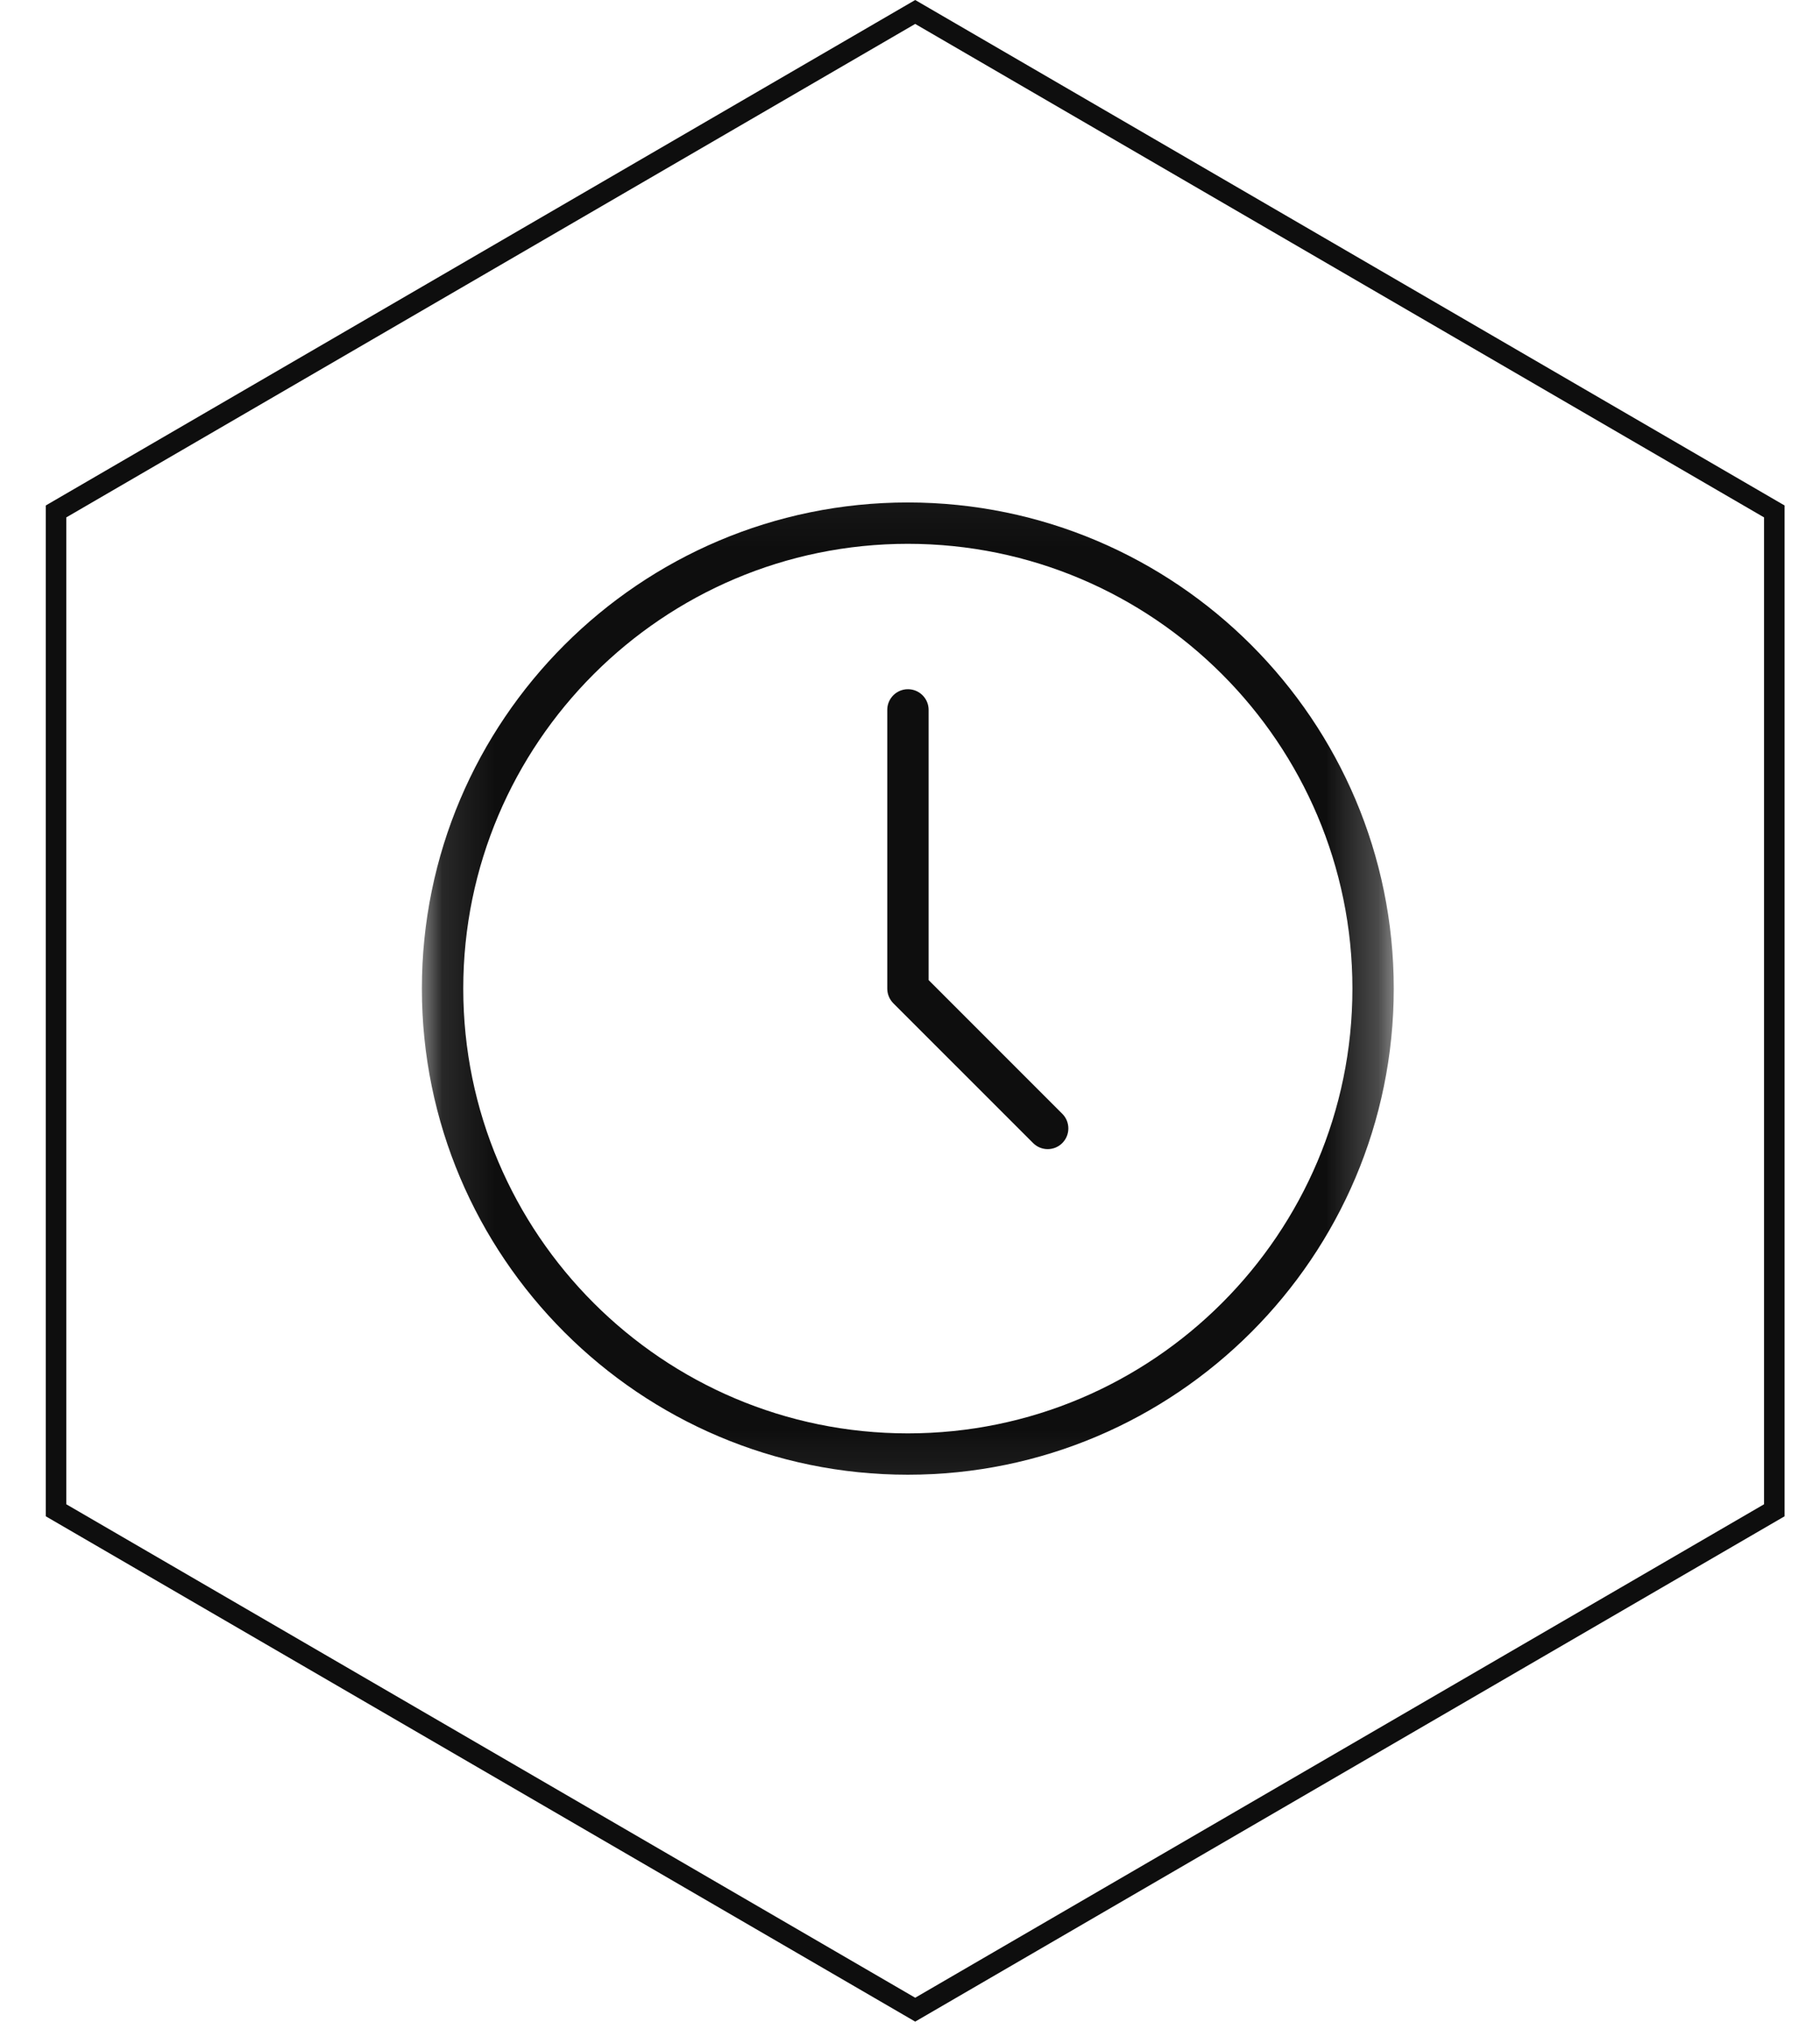 <svg width="35" height="39" viewBox="0 0 35 39" fill="none" xmlns="http://www.w3.org/2000/svg">
<g id="Lifetime Guarantee 3" clip-path="url(#clip0_15083_272)">
<g id="Layer 2">
<g id="Ð¡Ð»Ð¾Ð¹ 1">
<path id="Vector" d="M17.6 0.46L33.924 9.946V28.917L17.6 38.403L1.275 28.917V9.946L17.6 0.46ZM17.6 0L0.88 9.717V29.148L17.6 38.862L34.319 29.148V9.717L17.6 0Z" fill="#0E0E0E"></path>
</g>
</g>
<g id="Mask group">
<mask id="mask0_15083_272" style="mask-type:alpha" maskUnits="userSpaceOnUse" x="8" y="9" width="19" height="20">
<rect id="Rectangle 211" x="8.11" y="9.038" width="18.64" height="19.883" fill="#D9D9D9"></rect>
</mask>
<g mask="url(#mask0_15083_272)">
<g id="Group 9241">
<g id="Group 9240">
<path id="Vector_2" d="M17.458 9.659C12.305 9.659 8.113 13.851 8.113 19.004C8.113 24.157 12.305 28.349 17.458 28.349C22.611 28.349 26.803 24.157 26.803 19.004C26.803 13.851 22.611 9.659 17.458 9.659ZM17.458 27.554C12.744 27.554 8.909 23.719 8.909 19.004C8.909 14.29 12.744 10.454 17.458 10.454C22.173 10.454 26.008 14.29 26.008 19.004C26.008 23.719 22.173 27.554 17.458 27.554Z" fill="#0E0E0E"></path>
<path id="Vector_3" d="M17.858 18.84V13.646C17.858 13.427 17.68 13.249 17.46 13.249C17.241 13.249 17.063 13.427 17.063 13.646V19.004C17.063 19.11 17.105 19.211 17.179 19.286L19.867 21.973C19.945 22.051 20.046 22.09 20.148 22.09C20.25 22.09 20.352 22.051 20.429 21.973C20.584 21.818 20.584 21.566 20.429 21.411L17.858 18.84Z" fill="#0E0E0E"></path>
</g>
</g>
</g>
</g>
</g>
<defs>
<clipPath id="clip0_15083_272">
<rect width="33.44" height="38.862" fill="white" transform="translate(0.88)"></rect>
</clipPath>
</defs>
</svg>
